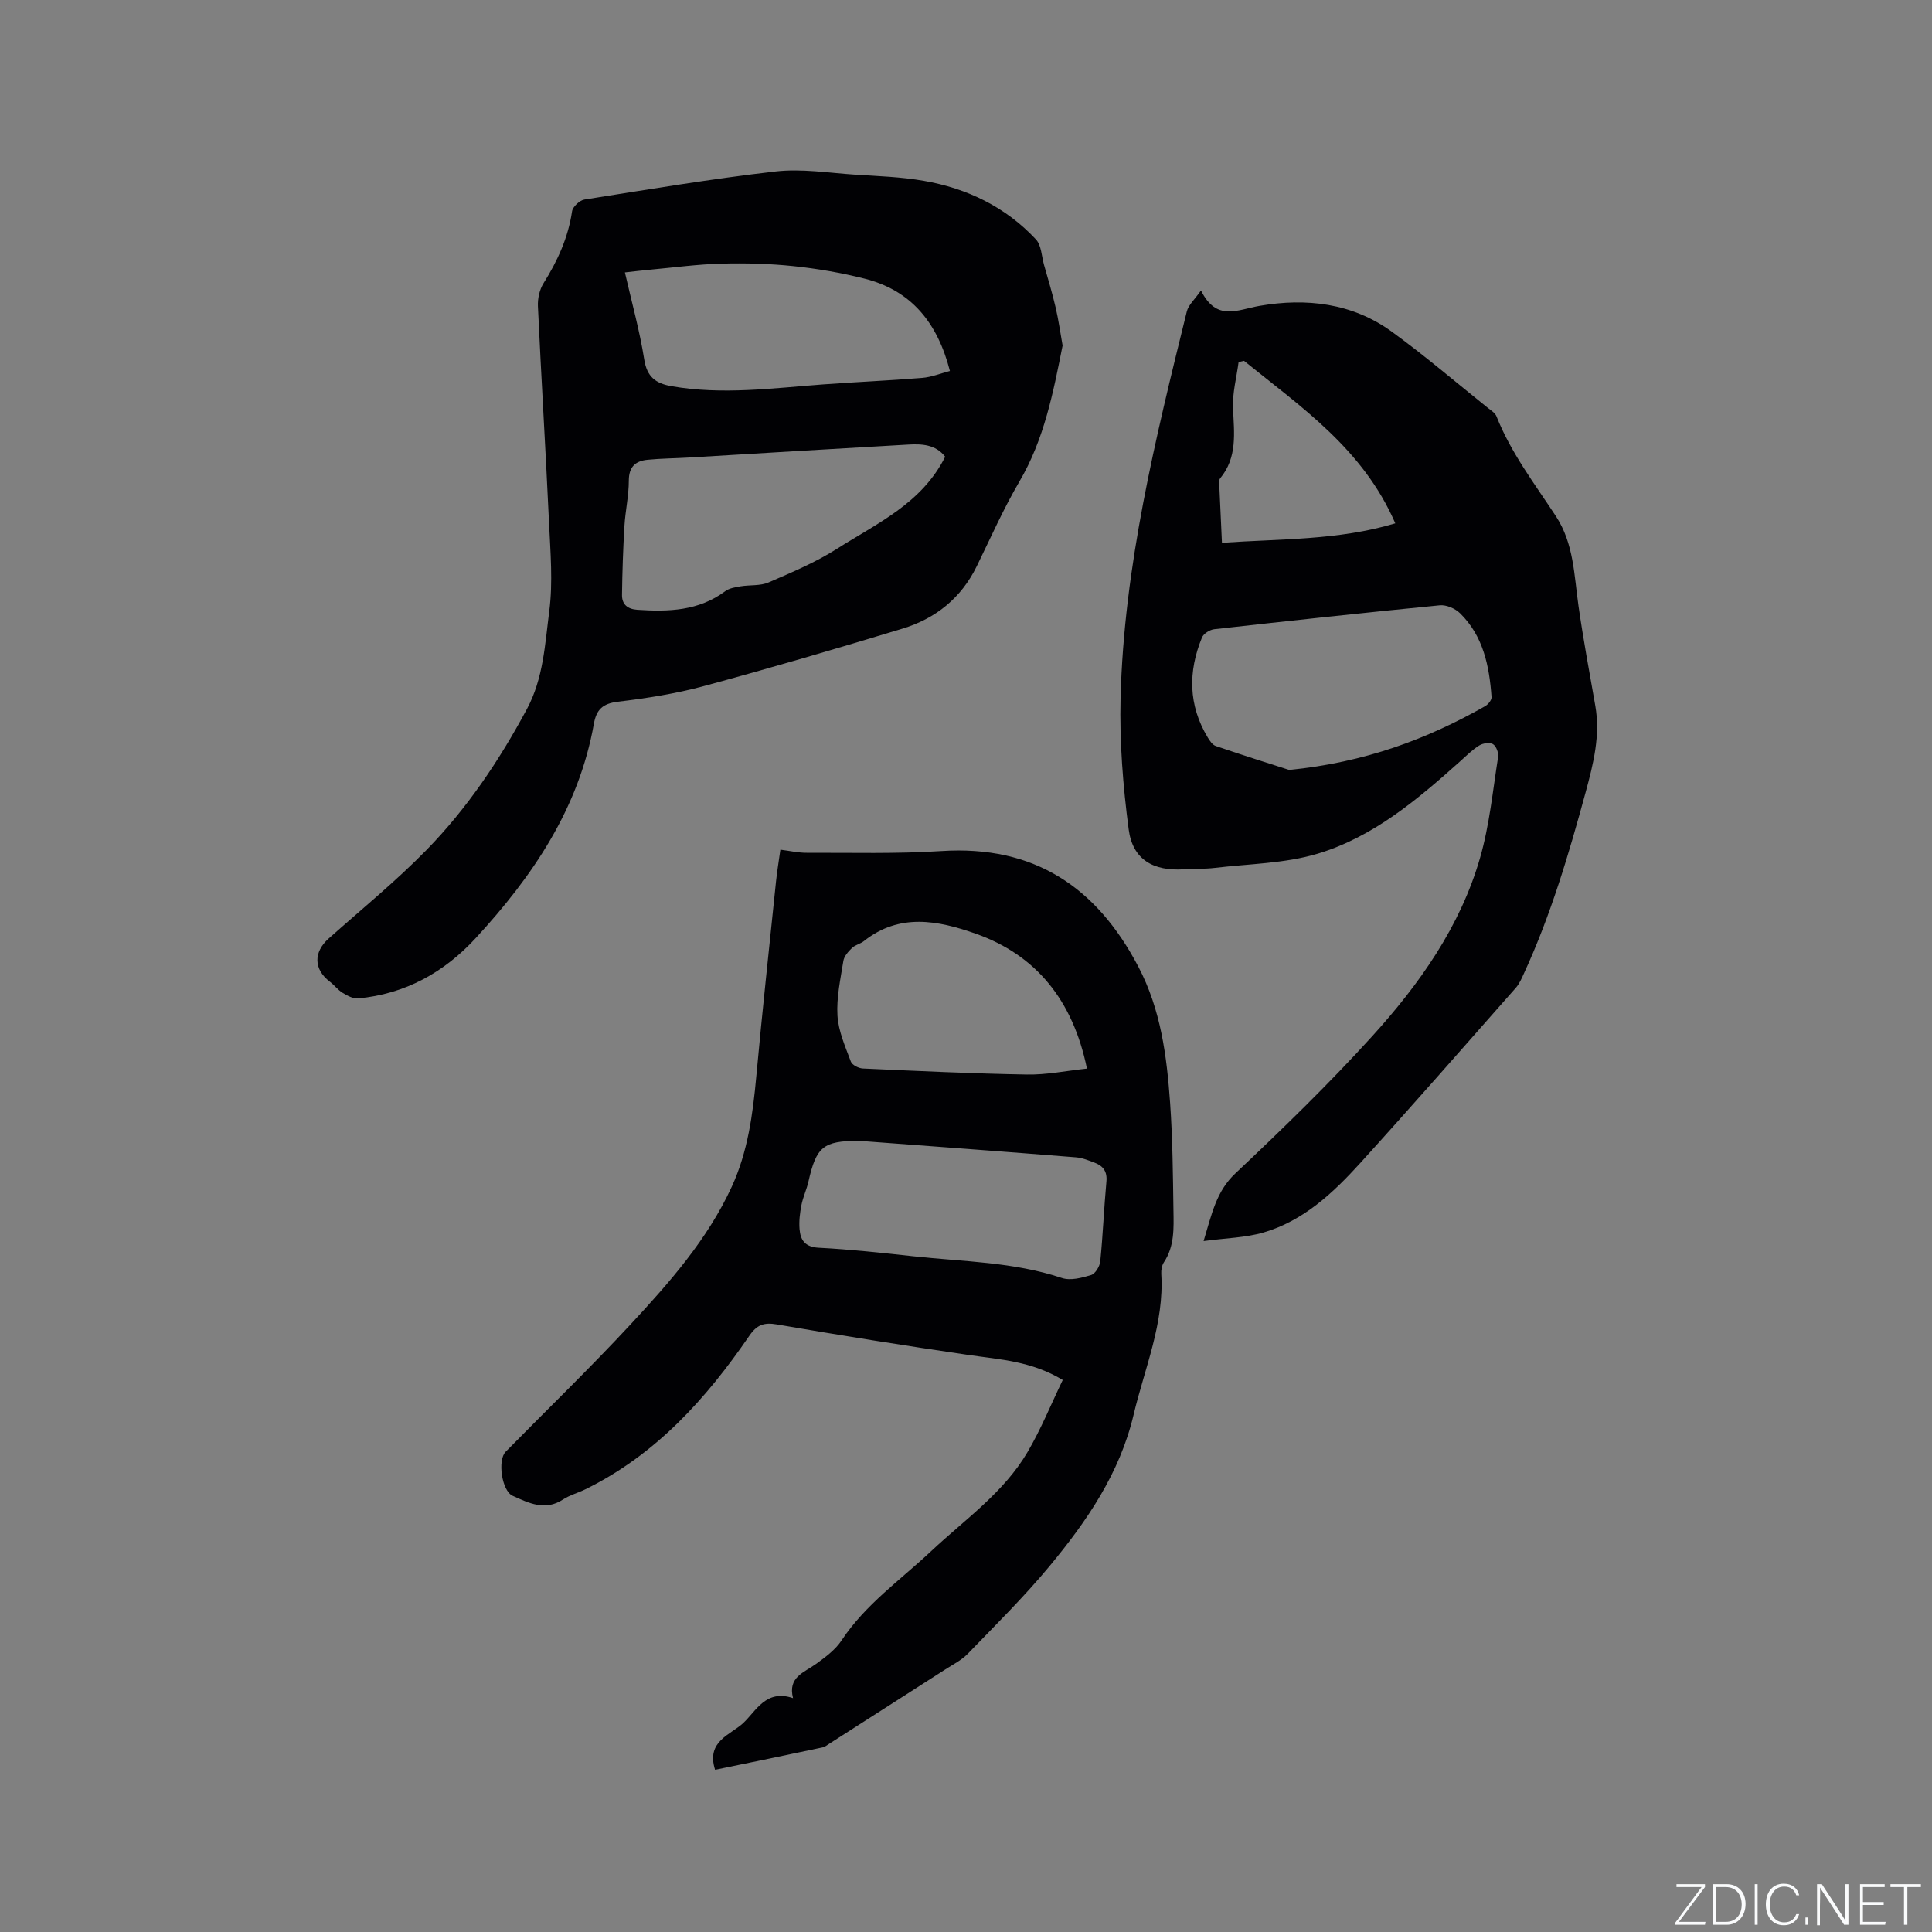<svg enable-background="new 0 0 400 400" viewBox="0 0 400 400" xmlns="http://www.w3.org/2000/svg"><rect x="0" y="0" width="400" height="400" fill="#808080" stroke="none"/><g fill="#fafbfc"><path d="m346.9 398 5.4-7.3h-5.2v-.6h5.9v.6l-5.4 7.2h5.5l-.1.6h-6.2v-.5z"/><path d="m354.7 390.1h2.8c2.3 0 3.9 1.6 3.9 4.1s-1.6 4.3-3.9 4.3h-2.8zm.6 7.8h2c2.2 0 3.3-1.6 3.3-3.6 0-1.8-1-3.6-3.3-3.6h-2z"/><path d="m363.9 390.1v8.4h-.6v-8.4z"/><path d="m372.5 396.3c-.4 1.3-1.4 2.3-3.2 2.3-2.4 0-3.7-1.9-3.7-4.3 0-2.3 1.2-4.3 3.7-4.3 1.8 0 2.9 1 3.2 2.4h-.6c-.4-1.1-1.1-1.8-2.5-1.8-2.1 0-3 1.9-3 3.7s.9 3.7 3 3.7c1.4 0 2.1-.7 2.5-1.7z"/><path d="m373.8 398.5v-1.5h.6v1.5z"/><path d="m376.2 398.5v-8.4h1c1.3 2 4.4 6.7 4.9 7.6-.1-1.2-.1-2.4-.1-3.8v-3.8h.7v8.4h-.9c-1.2-1.9-4.4-6.8-5-7.7.1 1.1 0 2.3 0 3.9v3.9h-.6z"/><path d="m390 394.4h-4.3v3.5h4.7l-.1.6h-5.2v-8.4h5.1v.6h-4.5v3.1h4.3z"/><path d="m394.2 390.7h-2.8v-.6h6.3v.6h-2.8v7.8h-.7z"/></g><path d="m148.05 366.41c-1.9-5.93 3.2-7.22 5.82-9.66 2.7-2.52 4.7-7.07 10.32-5.17-1.12-4.36 2.28-5.29 4.76-7.08 1.93-1.4 4-2.92 5.28-4.86 4.96-7.49 12.25-12.56 18.63-18.56 6.94-6.51 14.94-12.04 19.87-20.43 2.8-4.76 4.89-9.94 7.3-14.94-6.53-3.93-13.01-4.23-19.38-5.16-13.3-1.94-26.57-4.07-39.81-6.34-2.68-.46-4.14.07-5.7 2.35-8.96 13.08-19.4 24.64-33.94 31.78-1.52.75-3.22 1.19-4.61 2.1-3.73 2.46-7.11.75-10.45-.75-2.24-1-3.18-7.36-1.45-9.12 8.61-8.77 17.46-17.31 25.82-26.32 8.07-8.69 15.97-17.63 21-28.57 3.31-7.2 4.35-14.95 5.07-22.79 1.24-13.49 2.7-26.95 4.09-40.42.22-2.09.57-4.17.9-6.55 1.95.24 3.71.65 5.46.64 9.3-.03 18.63.24 27.9-.36 19.15-1.23 32.09 7.43 40.75 23.94 4.67 8.9 5.89 18.51 6.58 28.23.52 7.39.58 14.82.69 22.24.06 3.67.23 7.41-1.97 10.72-.44.66-.6 1.64-.55 2.45.62 10.22-3.45 19.49-5.73 29.13-2.87 12.12-9.69 22.04-17.42 31.36-5.27 6.35-11.17 12.18-16.91 18.12-1.29 1.34-3.07 2.22-4.66 3.25-8 5.14-16.01 10.27-24.03 15.39-.44.28-.88.65-1.37.75-7.33 1.57-14.68 3.07-22.26 4.63zm29.72-130.22c-7.32.04-8.75 1.19-10.39 8.44-.37 1.65-1.13 3.21-1.45 4.86-.32 1.63-.53 3.35-.39 5 .19 2.28 1.14 3.69 3.96 3.84 6.55.34 13.09 1.05 19.62 1.77 10.28 1.12 20.72 1.15 30.72 4.49 1.78.6 4.14-.02 6.07-.61.87-.27 1.79-1.81 1.89-2.85.55-5.48.76-10.99 1.27-16.48.2-2.09-.66-3.24-2.4-3.91-1.27-.49-2.6-1.03-3.93-1.13-14.98-1.2-29.98-2.3-44.97-3.42zm47.27-14.95c-2.91-14.19-10.57-23.53-23.03-27.93-7.8-2.75-15.79-4.32-23.16 1.54-.74.58-1.8.78-2.46 1.42-.76.74-1.63 1.71-1.78 2.68-.6 3.76-1.45 7.6-1.22 11.34.2 3.22 1.62 6.4 2.77 9.5.26.71 1.61 1.39 2.49 1.43 11.32.51 22.64 1.06 33.97 1.25 4.02.08 8.09-.77 12.42-1.23z" fill="#010104"/><path d="m248.65 60.14c3.24 6.51 7.52 3.98 12.16 3.18 9.59-1.66 19.14-.6 27.3 5.32 6.86 4.97 13.31 10.51 19.93 15.81.65.52 1.51 1.04 1.79 1.75 2.99 7.56 7.9 13.96 12.3 20.67 3.72 5.67 3.77 12.21 4.68 18.59.99 6.91 2.27 13.78 3.48 20.66 1.08 6.15-.41 12.03-1.99 17.86-3.47 12.77-7.21 25.46-12.77 37.52-.48 1.05-.95 2.17-1.69 3.01-10.72 12.16-21.4 24.36-32.29 36.37-5.58 6.14-11.7 11.87-19.91 14.28-3.75 1.1-7.81 1.16-12.45 1.79 1.73-5.71 2.62-10.28 6.59-14.02 9.71-9.15 19.32-18.48 28.29-28.36 9.79-10.79 18.26-22.72 22.36-36.96 1.95-6.76 2.63-13.9 3.74-20.89.13-.85-.39-2.23-1.06-2.65-.66-.41-2.07-.21-2.83.26-1.42.87-2.64 2.1-3.89 3.22-8.88 7.95-18.06 15.75-29.62 19.21-6.78 2.03-14.16 2.08-21.28 2.93-2.1.25-4.24.15-6.35.29-6.39.41-10.63-2.01-11.46-8.26-1.18-8.99-1.91-18.15-1.68-27.2.7-27.29 7.21-53.67 13.71-80.01.32-1.36 1.62-2.47 2.94-4.37zm18.27 99.27c15.7-1.58 28.48-6.35 40.55-13.2.62-.35 1.38-1.27 1.34-1.88-.46-6.42-1.7-12.64-6.53-17.37-1-.98-2.83-1.77-4.18-1.64-15.58 1.52-31.14 3.21-46.69 4.95-.93.1-2.22.91-2.55 1.71-2.9 7.05-2.84 14.01 1.18 20.69.42.69.98 1.55 1.67 1.78 5.54 1.9 11.14 3.65 15.21 4.96zm-9.36-84.7c-.37.08-.75.16-1.12.24-.42 3.19-1.3 6.41-1.16 9.58.23 5.11.95 10.16-2.67 14.52-.18.21-.2.61-.19.91.17 4 .36 7.99.57 12.42 12.12-.86 24-.47 35.89-4.03-6.67-15.4-19.48-24.06-31.32-33.64z" fill="#010104"/><path d="m220 71.54c-1.94 9.7-3.79 19.38-8.95 28.17-3.31 5.64-5.96 11.67-8.84 17.55-3.22 6.58-8.52 10.81-15.36 12.89-13.67 4.15-27.39 8.18-41.18 11.91-5.8 1.57-11.82 2.51-17.8 3.23-3.1.38-4.39 1.63-4.91 4.54-3.12 17.58-12.72 31.65-24.5 44.43-6.52 7.08-14.58 11.54-24.32 12.45-1.03.1-2.24-.58-3.21-1.16-.98-.59-1.7-1.59-2.62-2.29-3.38-2.56-3.45-6.11-.25-8.96 6.8-6.05 13.89-11.83 20.24-18.32 8.4-8.59 15.08-18.55 20.78-29.16 3.43-6.37 3.75-13.45 4.64-20.29.78-6.02.23-12.23-.05-18.35-.69-14.93-1.61-29.85-2.3-44.78-.07-1.57.33-3.43 1.15-4.74 2.91-4.63 5.11-9.44 5.92-14.91.14-.94 1.56-2.27 2.54-2.43 13.18-2.09 26.35-4.3 39.6-5.82 5.39-.62 10.96.3 16.45.66 4.76.31 9.56.46 14.24 1.28 8.96 1.56 16.93 5.4 23.2 12.12 1.14 1.22 1.18 3.48 1.68 5.27.83 2.92 1.71 5.84 2.4 8.8.6 2.55.96 5.16 1.45 7.91zm-24.31 23.02c-2-2.58-4.89-2.68-7.75-2.51-15.11.85-30.21 1.78-45.31 2.68-2.85.17-5.71.18-8.55.46-2.49.24-3.88 1.43-3.89 4.3 0 3.16-.73 6.3-.91 9.47-.28 4.73-.44 9.46-.5 14.2-.03 1.95 1.12 2.95 3.18 3.09 6.44.43 12.7.25 18.2-3.86.84-.63 2.09-.81 3.18-1 1.92-.32 4.06-.06 5.77-.8 4.84-2.09 9.77-4.17 14.19-6.98 8.23-5.25 17.53-9.34 22.39-19.05zm.98-17.75c-2.57-10.01-8-16.69-17.7-19.13-4.81-1.21-9.75-2.06-14.68-2.58-4.94-.52-9.94-.65-14.91-.52-4.92.13-9.82.8-14.72 1.25-1.65.15-3.3.35-5.28.57 1.43 6.26 3.06 12.09 4 18.02.57 3.62 2.36 4.96 5.66 5.54 10.49 1.83 20.91.41 31.35-.37 6.84-.51 13.69-.79 20.52-1.35 1.91-.15 3.77-.91 5.76-1.43z" fill="#010104"/></svg>